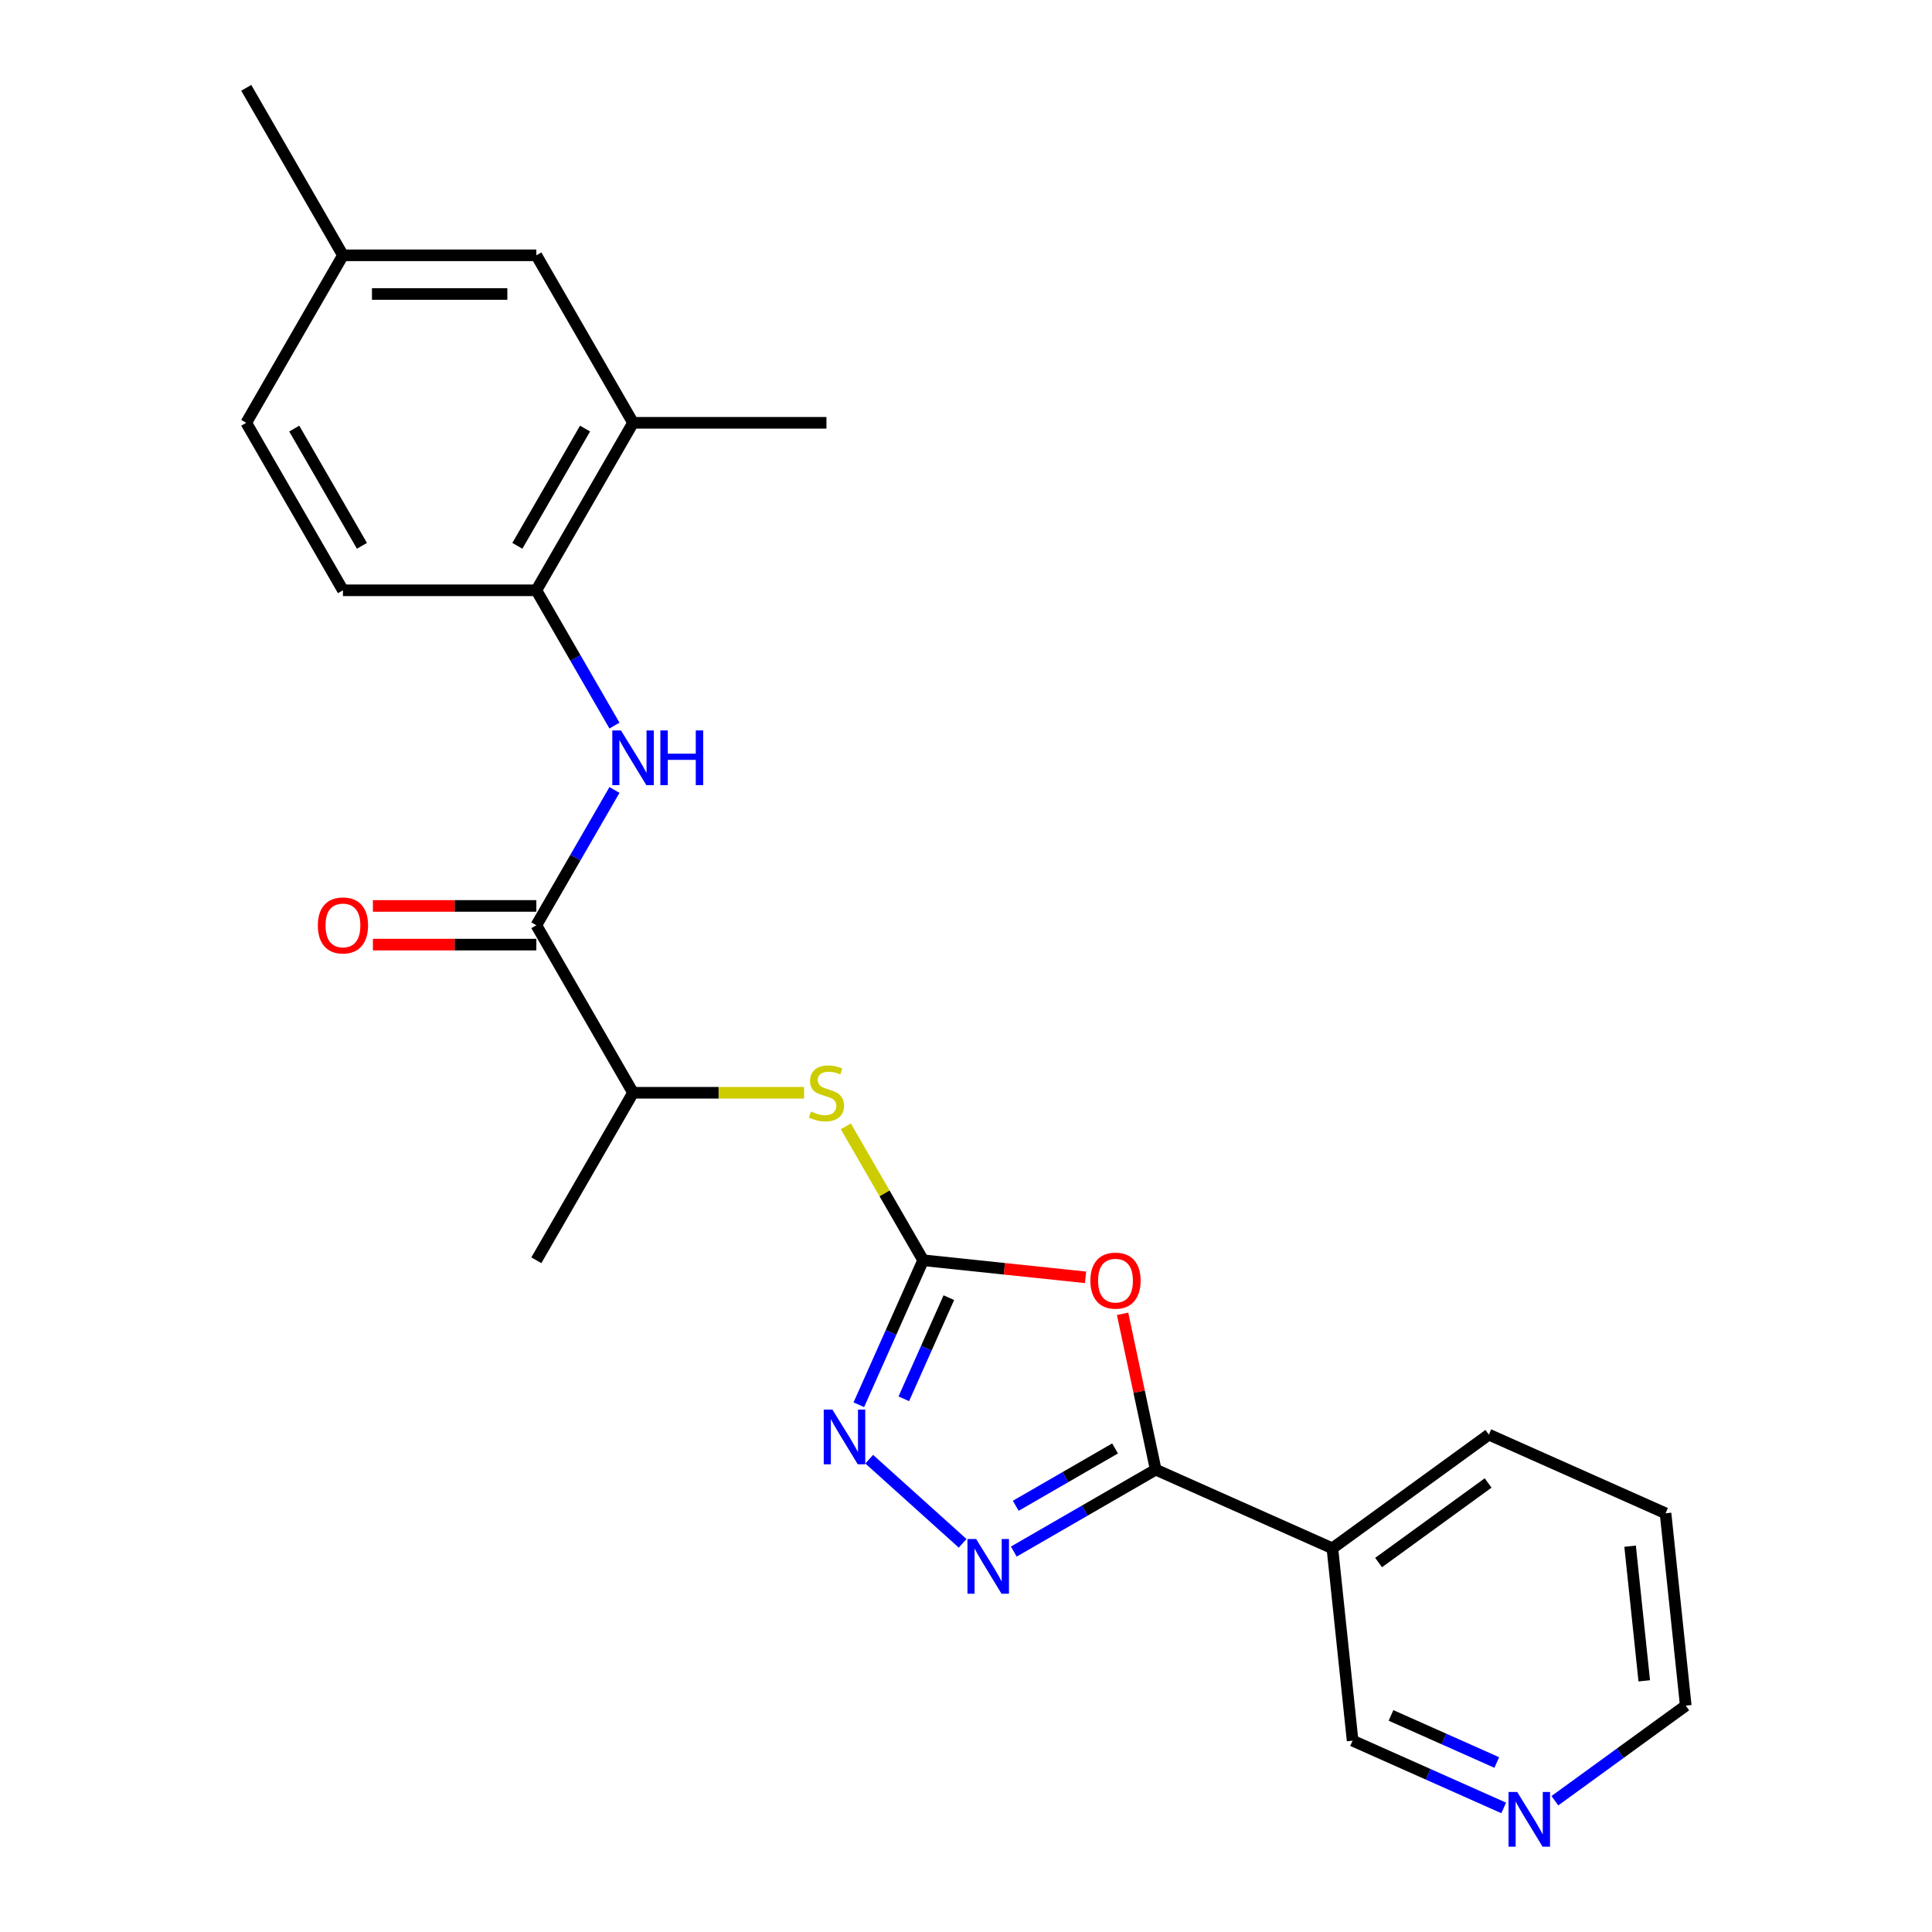 <?xml version='1.0' encoding='iso-8859-1'?>
<svg version='1.1' baseProfile='full'
              xmlns='http://www.w3.org/2000/svg'
                      xmlns:rdkit='http://www.rdkit.org/xml'
                      xmlns:xlink='http://www.w3.org/1999/xlink'
                  xml:space='preserve'
width='1000px' height='1000px' viewBox='0 0 1000 1000'>
<!-- END OF HEADER -->
<rect style='opacity:1.0;fill:#FFFFFF;stroke:none' width='1000' height='1000' x='0' y='0'> </rect>
<path class='bond-0' d='M 561.877,661.14 L 519.85,656.723' style='fill:none;fill-rule:evenodd;stroke:#FF0000;stroke-width:6px;stroke-linecap:butt;stroke-linejoin:miter;stroke-opacity:1' />
<path class='bond-0' d='M 519.85,656.723 L 477.823,652.306' style='fill:none;fill-rule:evenodd;stroke:#000000;stroke-width:6px;stroke-linecap:butt;stroke-linejoin:miter;stroke-opacity:1' />
<path class='bond-1' d='M 581.049,680.032 L 589.621,720.36' style='fill:none;fill-rule:evenodd;stroke:#FF0000;stroke-width:6px;stroke-linecap:butt;stroke-linejoin:miter;stroke-opacity:1' />
<path class='bond-1' d='M 589.621,720.36 L 598.192,760.687' style='fill:none;fill-rule:evenodd;stroke:#000000;stroke-width:6px;stroke-linecap:butt;stroke-linejoin:miter;stroke-opacity:1' />
<path class='bond-3' d='M 477.823,652.306 L 461.175,689.7' style='fill:none;fill-rule:evenodd;stroke:#000000;stroke-width:6px;stroke-linecap:butt;stroke-linejoin:miter;stroke-opacity:1' />
<path class='bond-3' d='M 461.175,689.7 L 444.526,727.093' style='fill:none;fill-rule:evenodd;stroke:#0000FF;stroke-width:6px;stroke-linecap:butt;stroke-linejoin:miter;stroke-opacity:1' />
<path class='bond-3' d='M 491.119,671.667 L 479.465,697.843' style='fill:none;fill-rule:evenodd;stroke:#000000;stroke-width:6px;stroke-linecap:butt;stroke-linejoin:miter;stroke-opacity:1' />
<path class='bond-3' d='M 479.465,697.843 L 467.81,724.019' style='fill:none;fill-rule:evenodd;stroke:#0000FF;stroke-width:6px;stroke-linecap:butt;stroke-linejoin:miter;stroke-opacity:1' />
<path class='bond-7' d='M 477.823,652.306 L 457.815,617.651' style='fill:none;fill-rule:evenodd;stroke:#000000;stroke-width:6px;stroke-linecap:butt;stroke-linejoin:miter;stroke-opacity:1' />
<path class='bond-7' d='M 457.815,617.651 L 437.807,582.996' style='fill:none;fill-rule:evenodd;stroke:#CCCC00;stroke-width:6px;stroke-linecap:butt;stroke-linejoin:miter;stroke-opacity:1' />
<path class='bond-2' d='M 598.192,760.687 L 561.467,781.89' style='fill:none;fill-rule:evenodd;stroke:#000000;stroke-width:6px;stroke-linecap:butt;stroke-linejoin:miter;stroke-opacity:1' />
<path class='bond-2' d='M 561.467,781.89 L 524.742,803.093' style='fill:none;fill-rule:evenodd;stroke:#0000FF;stroke-width:6px;stroke-linecap:butt;stroke-linejoin:miter;stroke-opacity:1' />
<path class='bond-2' d='M 577.164,749.709 L 551.457,764.551' style='fill:none;fill-rule:evenodd;stroke:#000000;stroke-width:6px;stroke-linecap:butt;stroke-linejoin:miter;stroke-opacity:1' />
<path class='bond-2' d='M 551.457,764.551 L 525.749,779.394' style='fill:none;fill-rule:evenodd;stroke:#0000FF;stroke-width:6px;stroke-linecap:butt;stroke-linejoin:miter;stroke-opacity:1' />
<path class='bond-6' d='M 598.192,760.687 L 689.642,801.403' style='fill:none;fill-rule:evenodd;stroke:#000000;stroke-width:6px;stroke-linecap:butt;stroke-linejoin:miter;stroke-opacity:1' />
<path class='bond-24' d='M 498.257,798.815 L 449.904,755.279' style='fill:none;fill-rule:evenodd;stroke:#0000FF;stroke-width:6px;stroke-linecap:butt;stroke-linejoin:miter;stroke-opacity:1' />
<path class='bond-4' d='M 277.614,478.92 L 327.667,565.613' style='fill:none;fill-rule:evenodd;stroke:#000000;stroke-width:6px;stroke-linecap:butt;stroke-linejoin:miter;stroke-opacity:1' />
<path class='bond-5' d='M 277.614,478.92 L 297.83,443.905' style='fill:none;fill-rule:evenodd;stroke:#000000;stroke-width:6px;stroke-linecap:butt;stroke-linejoin:miter;stroke-opacity:1' />
<path class='bond-5' d='M 297.83,443.905 L 318.046,408.889' style='fill:none;fill-rule:evenodd;stroke:#0000FF;stroke-width:6px;stroke-linecap:butt;stroke-linejoin:miter;stroke-opacity:1' />
<path class='bond-11' d='M 277.614,468.909 L 235.313,468.909' style='fill:none;fill-rule:evenodd;stroke:#000000;stroke-width:6px;stroke-linecap:butt;stroke-linejoin:miter;stroke-opacity:1' />
<path class='bond-11' d='M 235.313,468.909 L 193.012,468.909' style='fill:none;fill-rule:evenodd;stroke:#FF0000;stroke-width:6px;stroke-linecap:butt;stroke-linejoin:miter;stroke-opacity:1' />
<path class='bond-11' d='M 277.614,488.93 L 235.313,488.93' style='fill:none;fill-rule:evenodd;stroke:#000000;stroke-width:6px;stroke-linecap:butt;stroke-linejoin:miter;stroke-opacity:1' />
<path class='bond-11' d='M 235.313,488.93 L 193.012,488.93' style='fill:none;fill-rule:evenodd;stroke:#FF0000;stroke-width:6px;stroke-linecap:butt;stroke-linejoin:miter;stroke-opacity:1' />
<path class='bond-8' d='M 318.046,375.564 L 297.83,340.549' style='fill:none;fill-rule:evenodd;stroke:#0000FF;stroke-width:6px;stroke-linecap:butt;stroke-linejoin:miter;stroke-opacity:1' />
<path class='bond-8' d='M 297.83,340.549 L 277.614,305.534' style='fill:none;fill-rule:evenodd;stroke:#000000;stroke-width:6px;stroke-linecap:butt;stroke-linejoin:miter;stroke-opacity:1' />
<path class='bond-16' d='M 689.642,801.403 L 700.106,900.959' style='fill:none;fill-rule:evenodd;stroke:#000000;stroke-width:6px;stroke-linecap:butt;stroke-linejoin:miter;stroke-opacity:1' />
<path class='bond-18' d='M 689.642,801.403 L 770.629,742.563' style='fill:none;fill-rule:evenodd;stroke:#000000;stroke-width:6px;stroke-linecap:butt;stroke-linejoin:miter;stroke-opacity:1' />
<path class='bond-18' d='M 713.558,808.774 L 770.249,767.586' style='fill:none;fill-rule:evenodd;stroke:#000000;stroke-width:6px;stroke-linecap:butt;stroke-linejoin:miter;stroke-opacity:1' />
<path class='bond-9' d='M 416.188,565.613 L 371.928,565.613' style='fill:none;fill-rule:evenodd;stroke:#CCCC00;stroke-width:6px;stroke-linecap:butt;stroke-linejoin:miter;stroke-opacity:1' />
<path class='bond-9' d='M 371.928,565.613 L 327.667,565.613' style='fill:none;fill-rule:evenodd;stroke:#000000;stroke-width:6px;stroke-linecap:butt;stroke-linejoin:miter;stroke-opacity:1' />
<path class='bond-10' d='M 277.614,305.534 L 327.667,218.841' style='fill:none;fill-rule:evenodd;stroke:#000000;stroke-width:6px;stroke-linecap:butt;stroke-linejoin:miter;stroke-opacity:1' />
<path class='bond-10' d='M 267.784,282.519 L 302.82,221.834' style='fill:none;fill-rule:evenodd;stroke:#000000;stroke-width:6px;stroke-linecap:butt;stroke-linejoin:miter;stroke-opacity:1' />
<path class='bond-14' d='M 277.614,305.534 L 177.51,305.534' style='fill:none;fill-rule:evenodd;stroke:#000000;stroke-width:6px;stroke-linecap:butt;stroke-linejoin:miter;stroke-opacity:1' />
<path class='bond-21' d='M 327.667,565.613 L 277.614,652.306' style='fill:none;fill-rule:evenodd;stroke:#000000;stroke-width:6px;stroke-linecap:butt;stroke-linejoin:miter;stroke-opacity:1' />
<path class='bond-12' d='M 327.667,218.841 L 277.614,132.148' style='fill:none;fill-rule:evenodd;stroke:#000000;stroke-width:6px;stroke-linecap:butt;stroke-linejoin:miter;stroke-opacity:1' />
<path class='bond-19' d='M 327.667,218.841 L 427.771,218.841' style='fill:none;fill-rule:evenodd;stroke:#000000;stroke-width:6px;stroke-linecap:butt;stroke-linejoin:miter;stroke-opacity:1' />
<path class='bond-26' d='M 277.614,132.148 L 177.51,132.148' style='fill:none;fill-rule:evenodd;stroke:#000000;stroke-width:6px;stroke-linecap:butt;stroke-linejoin:miter;stroke-opacity:1' />
<path class='bond-26' d='M 262.599,152.169 L 192.525,152.169' style='fill:none;fill-rule:evenodd;stroke:#000000;stroke-width:6px;stroke-linecap:butt;stroke-linejoin:miter;stroke-opacity:1' />
<path class='bond-13' d='M 778.314,935.779 L 739.21,918.369' style='fill:none;fill-rule:evenodd;stroke:#0000FF;stroke-width:6px;stroke-linecap:butt;stroke-linejoin:miter;stroke-opacity:1' />
<path class='bond-13' d='M 739.21,918.369 L 700.106,900.959' style='fill:none;fill-rule:evenodd;stroke:#000000;stroke-width:6px;stroke-linecap:butt;stroke-linejoin:miter;stroke-opacity:1' />
<path class='bond-13' d='M 774.726,912.266 L 747.353,900.079' style='fill:none;fill-rule:evenodd;stroke:#0000FF;stroke-width:6px;stroke-linecap:butt;stroke-linejoin:miter;stroke-opacity:1' />
<path class='bond-13' d='M 747.353,900.079 L 719.981,887.892' style='fill:none;fill-rule:evenodd;stroke:#000000;stroke-width:6px;stroke-linecap:butt;stroke-linejoin:miter;stroke-opacity:1' />
<path class='bond-25' d='M 804.799,932.054 L 838.671,907.445' style='fill:none;fill-rule:evenodd;stroke:#0000FF;stroke-width:6px;stroke-linecap:butt;stroke-linejoin:miter;stroke-opacity:1' />
<path class='bond-25' d='M 838.671,907.445 L 872.543,882.835' style='fill:none;fill-rule:evenodd;stroke:#000000;stroke-width:6px;stroke-linecap:butt;stroke-linejoin:miter;stroke-opacity:1' />
<path class='bond-17' d='M 177.51,305.534 L 127.457,218.841' style='fill:none;fill-rule:evenodd;stroke:#000000;stroke-width:6px;stroke-linecap:butt;stroke-linejoin:miter;stroke-opacity:1' />
<path class='bond-17' d='M 187.341,282.519 L 152.304,221.834' style='fill:none;fill-rule:evenodd;stroke:#000000;stroke-width:6px;stroke-linecap:butt;stroke-linejoin:miter;stroke-opacity:1' />
<path class='bond-15' d='M 177.51,132.148 L 127.457,218.841' style='fill:none;fill-rule:evenodd;stroke:#000000;stroke-width:6px;stroke-linecap:butt;stroke-linejoin:miter;stroke-opacity:1' />
<path class='bond-22' d='M 177.51,132.148 L 127.457,45.455' style='fill:none;fill-rule:evenodd;stroke:#000000;stroke-width:6px;stroke-linecap:butt;stroke-linejoin:miter;stroke-opacity:1' />
<path class='bond-23' d='M 770.629,742.563 L 862.079,783.279' style='fill:none;fill-rule:evenodd;stroke:#000000;stroke-width:6px;stroke-linecap:butt;stroke-linejoin:miter;stroke-opacity:1' />
<path class='bond-20' d='M 872.543,882.835 L 862.079,783.279' style='fill:none;fill-rule:evenodd;stroke:#000000;stroke-width:6px;stroke-linecap:butt;stroke-linejoin:miter;stroke-opacity:1' />
<path class='bond-20' d='M 851.062,869.995 L 843.737,800.305' style='fill:none;fill-rule:evenodd;stroke:#000000;stroke-width:6px;stroke-linecap:butt;stroke-linejoin:miter;stroke-opacity:1' />
<path  class='atom-0' d='M 564.379 662.85
Q 564.379 656.05, 567.739 652.25
Q 571.099 648.45, 577.379 648.45
Q 583.659 648.45, 587.019 652.25
Q 590.379 656.05, 590.379 662.85
Q 590.379 669.73, 586.979 673.65
Q 583.579 677.53, 577.379 677.53
Q 571.139 677.53, 567.739 673.65
Q 564.379 669.77, 564.379 662.85
M 577.379 674.33
Q 581.699 674.33, 584.019 671.45
Q 586.379 668.53, 586.379 662.85
Q 586.379 657.29, 584.019 654.49
Q 581.699 651.65, 577.379 651.65
Q 573.059 651.65, 570.699 654.45
Q 568.379 657.25, 568.379 662.85
Q 568.379 668.57, 570.699 671.45
Q 573.059 674.33, 577.379 674.33
' fill='#FF0000'/>
<path  class='atom-3' d='M 505.239 796.579
L 514.519 811.579
Q 515.439 813.059, 516.919 815.739
Q 518.399 818.419, 518.479 818.579
L 518.479 796.579
L 522.239 796.579
L 522.239 824.899
L 518.359 824.899
L 508.399 808.499
Q 507.239 806.579, 505.999 804.379
Q 504.799 802.179, 504.439 801.499
L 504.439 824.899
L 500.759 824.899
L 500.759 796.579
L 505.239 796.579
' fill='#0000FF'/>
<path  class='atom-4' d='M 430.847 729.596
L 440.127 744.596
Q 441.047 746.076, 442.527 748.756
Q 444.007 751.436, 444.087 751.596
L 444.087 729.596
L 447.847 729.596
L 447.847 757.916
L 443.967 757.916
L 434.007 741.516
Q 432.847 739.596, 431.607 737.396
Q 430.407 735.196, 430.047 734.516
L 430.047 757.916
L 426.367 757.916
L 426.367 729.596
L 430.847 729.596
' fill='#0000FF'/>
<path  class='atom-6' d='M 321.407 378.067
L 330.687 393.067
Q 331.607 394.547, 333.087 397.227
Q 334.567 399.907, 334.647 400.067
L 334.647 378.067
L 338.407 378.067
L 338.407 406.387
L 334.527 406.387
L 324.567 389.987
Q 323.407 388.067, 322.167 385.867
Q 320.967 383.667, 320.607 382.987
L 320.607 406.387
L 316.927 406.387
L 316.927 378.067
L 321.407 378.067
' fill='#0000FF'/>
<path  class='atom-6' d='M 341.807 378.067
L 345.647 378.067
L 345.647 390.107
L 360.127 390.107
L 360.127 378.067
L 363.967 378.067
L 363.967 406.387
L 360.127 406.387
L 360.127 393.307
L 345.647 393.307
L 345.647 406.387
L 341.807 406.387
L 341.807 378.067
' fill='#0000FF'/>
<path  class='atom-8' d='M 419.771 575.333
Q 420.091 575.453, 421.411 576.013
Q 422.731 576.573, 424.171 576.933
Q 425.651 577.253, 427.091 577.253
Q 429.771 577.253, 431.331 575.973
Q 432.891 574.653, 432.891 572.373
Q 432.891 570.813, 432.091 569.853
Q 431.331 568.893, 430.131 568.373
Q 428.931 567.853, 426.931 567.253
Q 424.411 566.493, 422.891 565.773
Q 421.411 565.053, 420.331 563.533
Q 419.291 562.013, 419.291 559.453
Q 419.291 555.893, 421.691 553.693
Q 424.131 551.493, 428.931 551.493
Q 432.211 551.493, 435.931 553.053
L 435.011 556.133
Q 431.611 554.733, 429.051 554.733
Q 426.291 554.733, 424.771 555.893
Q 423.251 557.013, 423.291 558.973
Q 423.291 560.493, 424.051 561.413
Q 424.851 562.333, 425.971 562.853
Q 427.131 563.373, 429.051 563.973
Q 431.611 564.773, 433.131 565.573
Q 434.651 566.373, 435.731 568.013
Q 436.851 569.613, 436.851 572.373
Q 436.851 576.293, 434.211 578.413
Q 431.611 580.493, 427.251 580.493
Q 424.731 580.493, 422.811 579.933
Q 420.931 579.413, 418.691 578.493
L 419.771 575.333
' fill='#CCCC00'/>
<path  class='atom-12' d='M 164.51 479
Q 164.51 472.2, 167.87 468.4
Q 171.23 464.6, 177.51 464.6
Q 183.79 464.6, 187.15 468.4
Q 190.51 472.2, 190.51 479
Q 190.51 485.88, 187.11 489.8
Q 183.71 493.68, 177.51 493.68
Q 171.27 493.68, 167.87 489.8
Q 164.51 485.92, 164.51 479
M 177.51 490.48
Q 181.83 490.48, 184.15 487.6
Q 186.51 484.68, 186.51 479
Q 186.51 473.44, 184.15 470.64
Q 181.83 467.8, 177.51 467.8
Q 173.19 467.8, 170.83 470.6
Q 168.51 473.4, 168.51 479
Q 168.51 484.72, 170.83 487.6
Q 173.19 490.48, 177.51 490.48
' fill='#FF0000'/>
<path  class='atom-14' d='M 785.296 927.515
L 794.576 942.515
Q 795.496 943.995, 796.976 946.675
Q 798.456 949.355, 798.536 949.515
L 798.536 927.515
L 802.296 927.515
L 802.296 955.835
L 798.416 955.835
L 788.456 939.435
Q 787.296 937.515, 786.056 935.315
Q 784.856 933.115, 784.496 932.435
L 784.496 955.835
L 780.816 955.835
L 780.816 927.515
L 785.296 927.515
' fill='#0000FF'/>
</svg>
